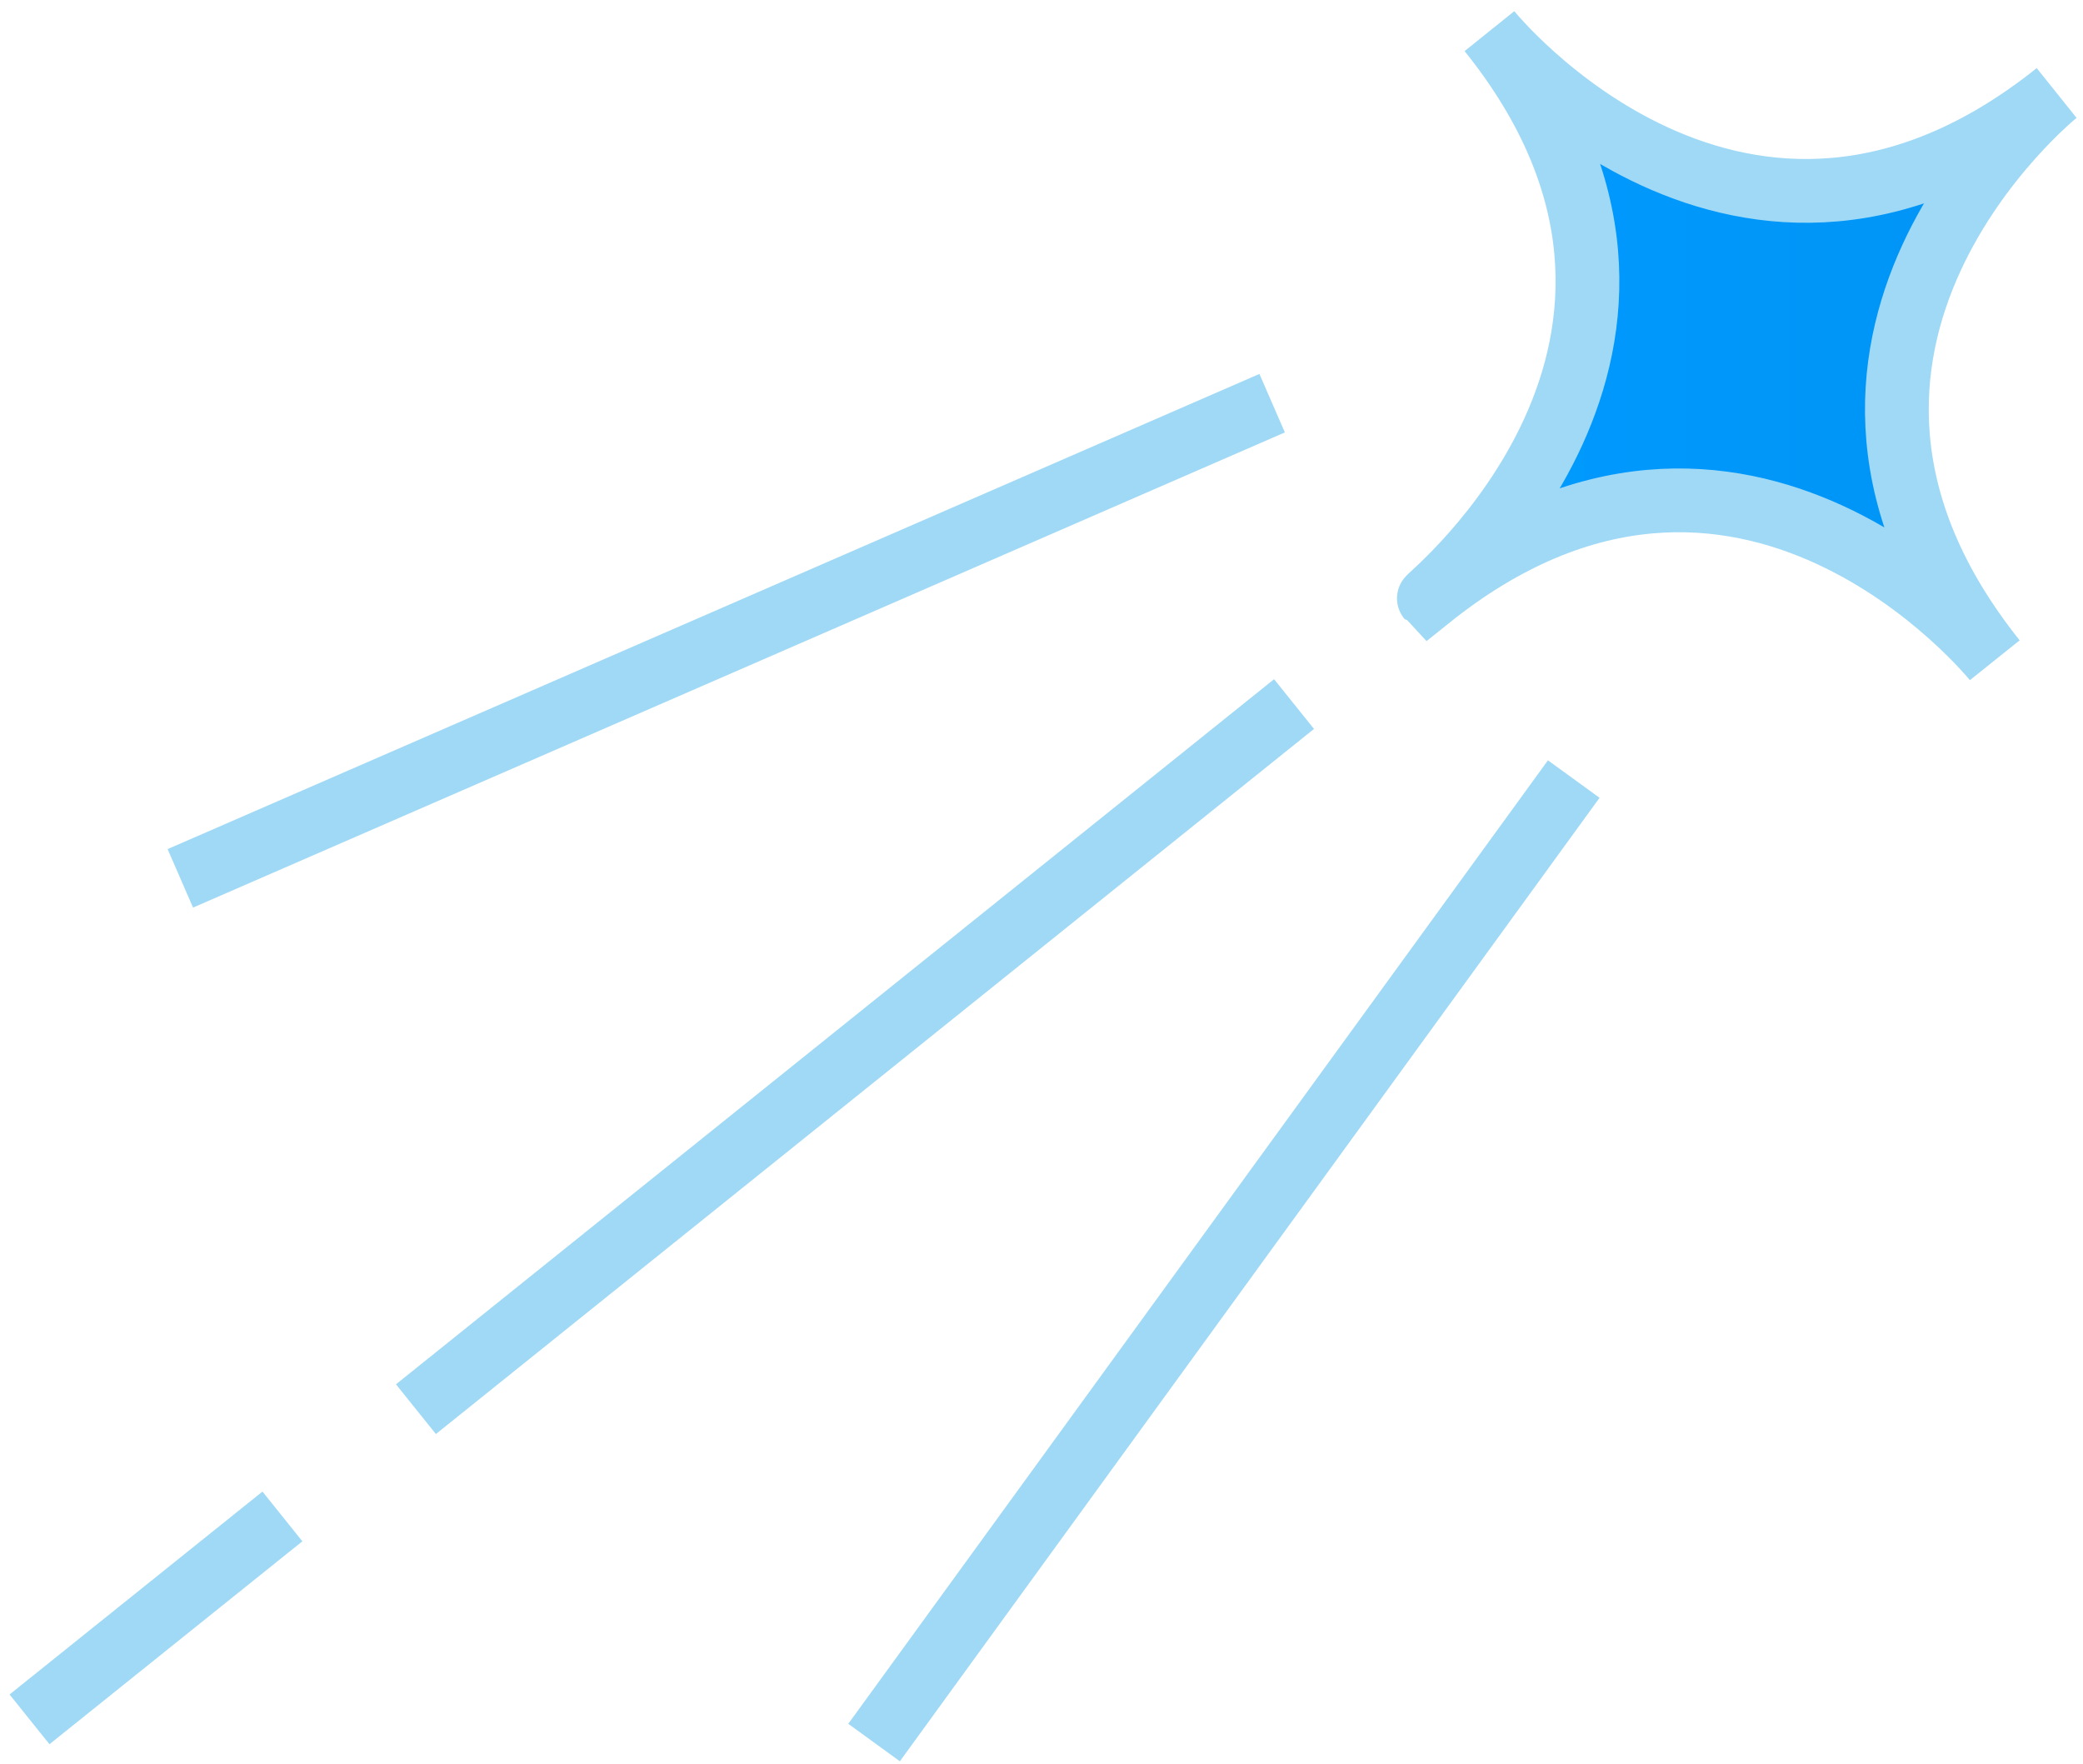 <svg xmlns="http://www.w3.org/2000/svg" width="98" height="83" viewBox="0 0 98 83" fill="none"><g clip-path="url(#clip0_1543_9846)"><path d="M70.075 1.465C70.075 1.465 81.937 16.226 96.759 4.376C96.759 4.376 81.998 16.226 93.848 31.06C93.848 31.06 81.998 16.287 67.225 28.149C67.225 28.149 81.998 16.287 70.136 1.526" fill="#FFEA00"></path><mask id="mask0_1543_9846" style="mask-type:luminance" maskUnits="userSpaceOnUse" x="67" y="1" width="30" height="31"><path d="M70.075 1.465C70.075 1.465 81.937 16.226 96.759 4.376C96.759 4.376 81.998 16.226 93.848 31.06C93.848 31.06 81.998 16.287 67.225 28.149C67.225 28.149 81.998 16.287 70.136 1.526" fill="white"></path></mask><g mask="url(#mask0_1543_9846)"><path d="M96.759 4.376L98.637 6.715L94.885 2.033L96.759 4.376ZM93.848 31.06L91.508 32.937L96.192 29.187L93.848 31.06ZM70.075 1.465C67.736 3.344 67.737 3.345 67.738 3.347C67.739 3.347 67.74 3.348 67.741 3.349C67.742 3.351 67.744 3.354 67.746 3.356C67.75 3.361 67.755 3.367 67.76 3.373C67.771 3.387 67.785 3.403 67.802 3.424C67.835 3.464 67.88 3.518 67.937 3.584C68.051 3.716 68.211 3.897 68.415 4.117C68.823 4.557 69.411 5.154 70.163 5.825C71.655 7.156 73.85 8.826 76.609 10.091C79.379 11.362 82.775 12.247 86.601 11.909C90.448 11.568 94.518 10.009 98.632 6.719L94.885 2.033C91.589 4.668 88.617 5.707 86.072 5.932C83.505 6.159 81.156 5.576 79.109 4.637C77.049 3.693 75.352 2.413 74.157 1.347C73.565 0.819 73.111 0.356 72.812 0.035C72.663 -0.126 72.554 -0.25 72.486 -0.328C72.453 -0.368 72.429 -0.395 72.417 -0.41C72.411 -0.417 72.408 -0.421 72.407 -0.422C72.407 -0.423 72.407 -0.422 72.408 -0.421C72.409 -0.42 72.409 -0.419 72.41 -0.418C72.411 -0.418 72.412 -0.417 72.412 -0.416C72.412 -0.415 72.413 -0.414 70.075 1.465ZM96.759 4.376C94.881 2.036 94.879 2.037 94.878 2.038C94.878 2.039 94.876 2.04 94.875 2.041C94.874 2.042 94.871 2.044 94.869 2.046C94.864 2.05 94.858 2.055 94.852 2.06C94.838 2.071 94.821 2.085 94.801 2.102C94.761 2.135 94.707 2.18 94.641 2.237C94.509 2.351 94.327 2.511 94.107 2.715C93.668 3.122 93.07 3.71 92.4 4.461C91.068 5.953 89.398 8.146 88.133 10.905C86.862 13.675 85.977 17.07 86.315 20.897C86.655 24.745 88.215 28.815 91.504 32.932L96.192 29.187C93.556 25.888 92.517 22.914 92.292 20.368C92.065 17.8 92.648 15.452 93.587 13.406C94.531 11.347 95.81 9.651 96.876 8.457C97.404 7.866 97.866 7.412 98.188 7.113C98.349 6.964 98.473 6.855 98.551 6.788C98.59 6.754 98.618 6.731 98.632 6.719C98.639 6.713 98.644 6.71 98.645 6.709C98.645 6.709 98.645 6.709 98.643 6.71C98.643 6.711 98.642 6.711 98.641 6.712C98.64 6.713 98.639 6.713 98.639 6.714C98.638 6.714 98.637 6.715 96.759 4.376ZM93.848 31.06C96.188 29.183 96.187 29.181 96.186 29.18C96.186 29.18 96.185 29.178 96.184 29.177C96.182 29.175 96.18 29.173 96.178 29.171C96.175 29.166 96.17 29.16 96.165 29.154C96.154 29.14 96.14 29.123 96.123 29.103C96.09 29.063 96.044 29.009 95.988 28.943C95.874 28.811 95.714 28.629 95.51 28.409C95.103 27.97 94.516 27.371 93.765 26.7C92.275 25.368 90.084 23.696 87.329 22.43C84.563 21.159 81.171 20.272 77.352 20.611C73.509 20.952 69.449 22.515 65.346 25.81L69.103 30.488C72.387 27.851 75.348 26.813 77.882 26.587C80.439 26.36 82.781 26.943 84.823 27.882C86.878 28.826 88.573 30.107 89.766 31.173C90.357 31.702 90.811 32.165 91.109 32.487C91.258 32.648 91.368 32.772 91.435 32.851C91.469 32.89 91.492 32.917 91.504 32.932C91.51 32.94 91.513 32.944 91.514 32.945C91.514 32.945 91.514 32.945 91.513 32.944C91.513 32.943 91.512 32.942 91.511 32.941C91.51 32.94 91.51 32.939 91.51 32.939C91.509 32.938 91.508 32.937 93.848 31.06ZM67.225 28.149C69.103 30.488 69.104 30.487 69.105 30.486C69.106 30.486 69.107 30.485 69.108 30.484C69.11 30.482 69.112 30.48 69.115 30.479C69.12 30.474 69.125 30.47 69.132 30.464C69.145 30.454 69.162 30.44 69.182 30.423C69.223 30.39 69.277 30.344 69.343 30.287C69.475 30.174 69.656 30.014 69.876 29.81C70.316 29.402 70.914 28.814 71.585 28.064C72.917 26.572 74.588 24.38 75.854 21.625C77.126 18.858 78.013 15.467 77.673 11.647C77.332 7.805 75.769 3.746 72.474 -0.354L67.797 3.405C70.434 6.686 71.472 9.644 71.697 12.178C71.924 14.735 71.342 17.076 70.403 19.12C69.458 21.176 68.177 22.872 67.11 24.066C66.582 24.658 66.118 25.112 65.796 25.411C65.635 25.56 65.511 25.669 65.433 25.737C65.393 25.77 65.366 25.793 65.351 25.806C65.344 25.812 65.339 25.815 65.338 25.816C65.338 25.816 65.338 25.816 65.34 25.815C65.341 25.814 65.341 25.814 65.342 25.813C65.343 25.812 65.344 25.811 65.344 25.811C65.345 25.811 65.346 25.81 67.225 28.149Z" fill="#9FD9F6"></path></g><path d="M70.075 1.465C70.075 1.465 81.937 16.226 96.759 4.376C96.759 4.376 81.998 16.226 93.848 31.06C93.848 31.06 81.998 16.287 67.225 28.149C67.164 28.088 81.937 16.226 70.075 1.465Z" fill="url(#paint0_linear_1543_9846)" stroke="#9FD9F6" stroke-width="3" stroke-miterlimit="10"></path><path d="M60.881 33.122L19.569 66.294" stroke="#9FD9F6" stroke-width="3" stroke-miterlimit="10"></path><path d="M13.287 71.34L1.389 80.886" stroke="#9FD9F6" stroke-width="3" stroke-miterlimit="10"></path><path d="M8.484 41.321L59.851 18.967" stroke="#9FD9F6" stroke-width="3" stroke-miterlimit="10"></path><path d="M41.123 81.977L74.041 36.651" stroke="#9FD9F6" stroke-width="3" stroke-miterlimit="10"></path></g><defs><linearGradient id="paint0_linear_1543_9846" x1="67.225" y1="16.262" x2="96.325" y2="16.262" gradientUnits="userSpaceOnUse"><stop stop-color="#009AFF"></stop><stop offset="1" stop-color="#0094F4"></stop></linearGradient><clipPath id="clip0_1543_9846"><rect width="98" height="83" fill="white"></rect></clipPath></defs></svg>